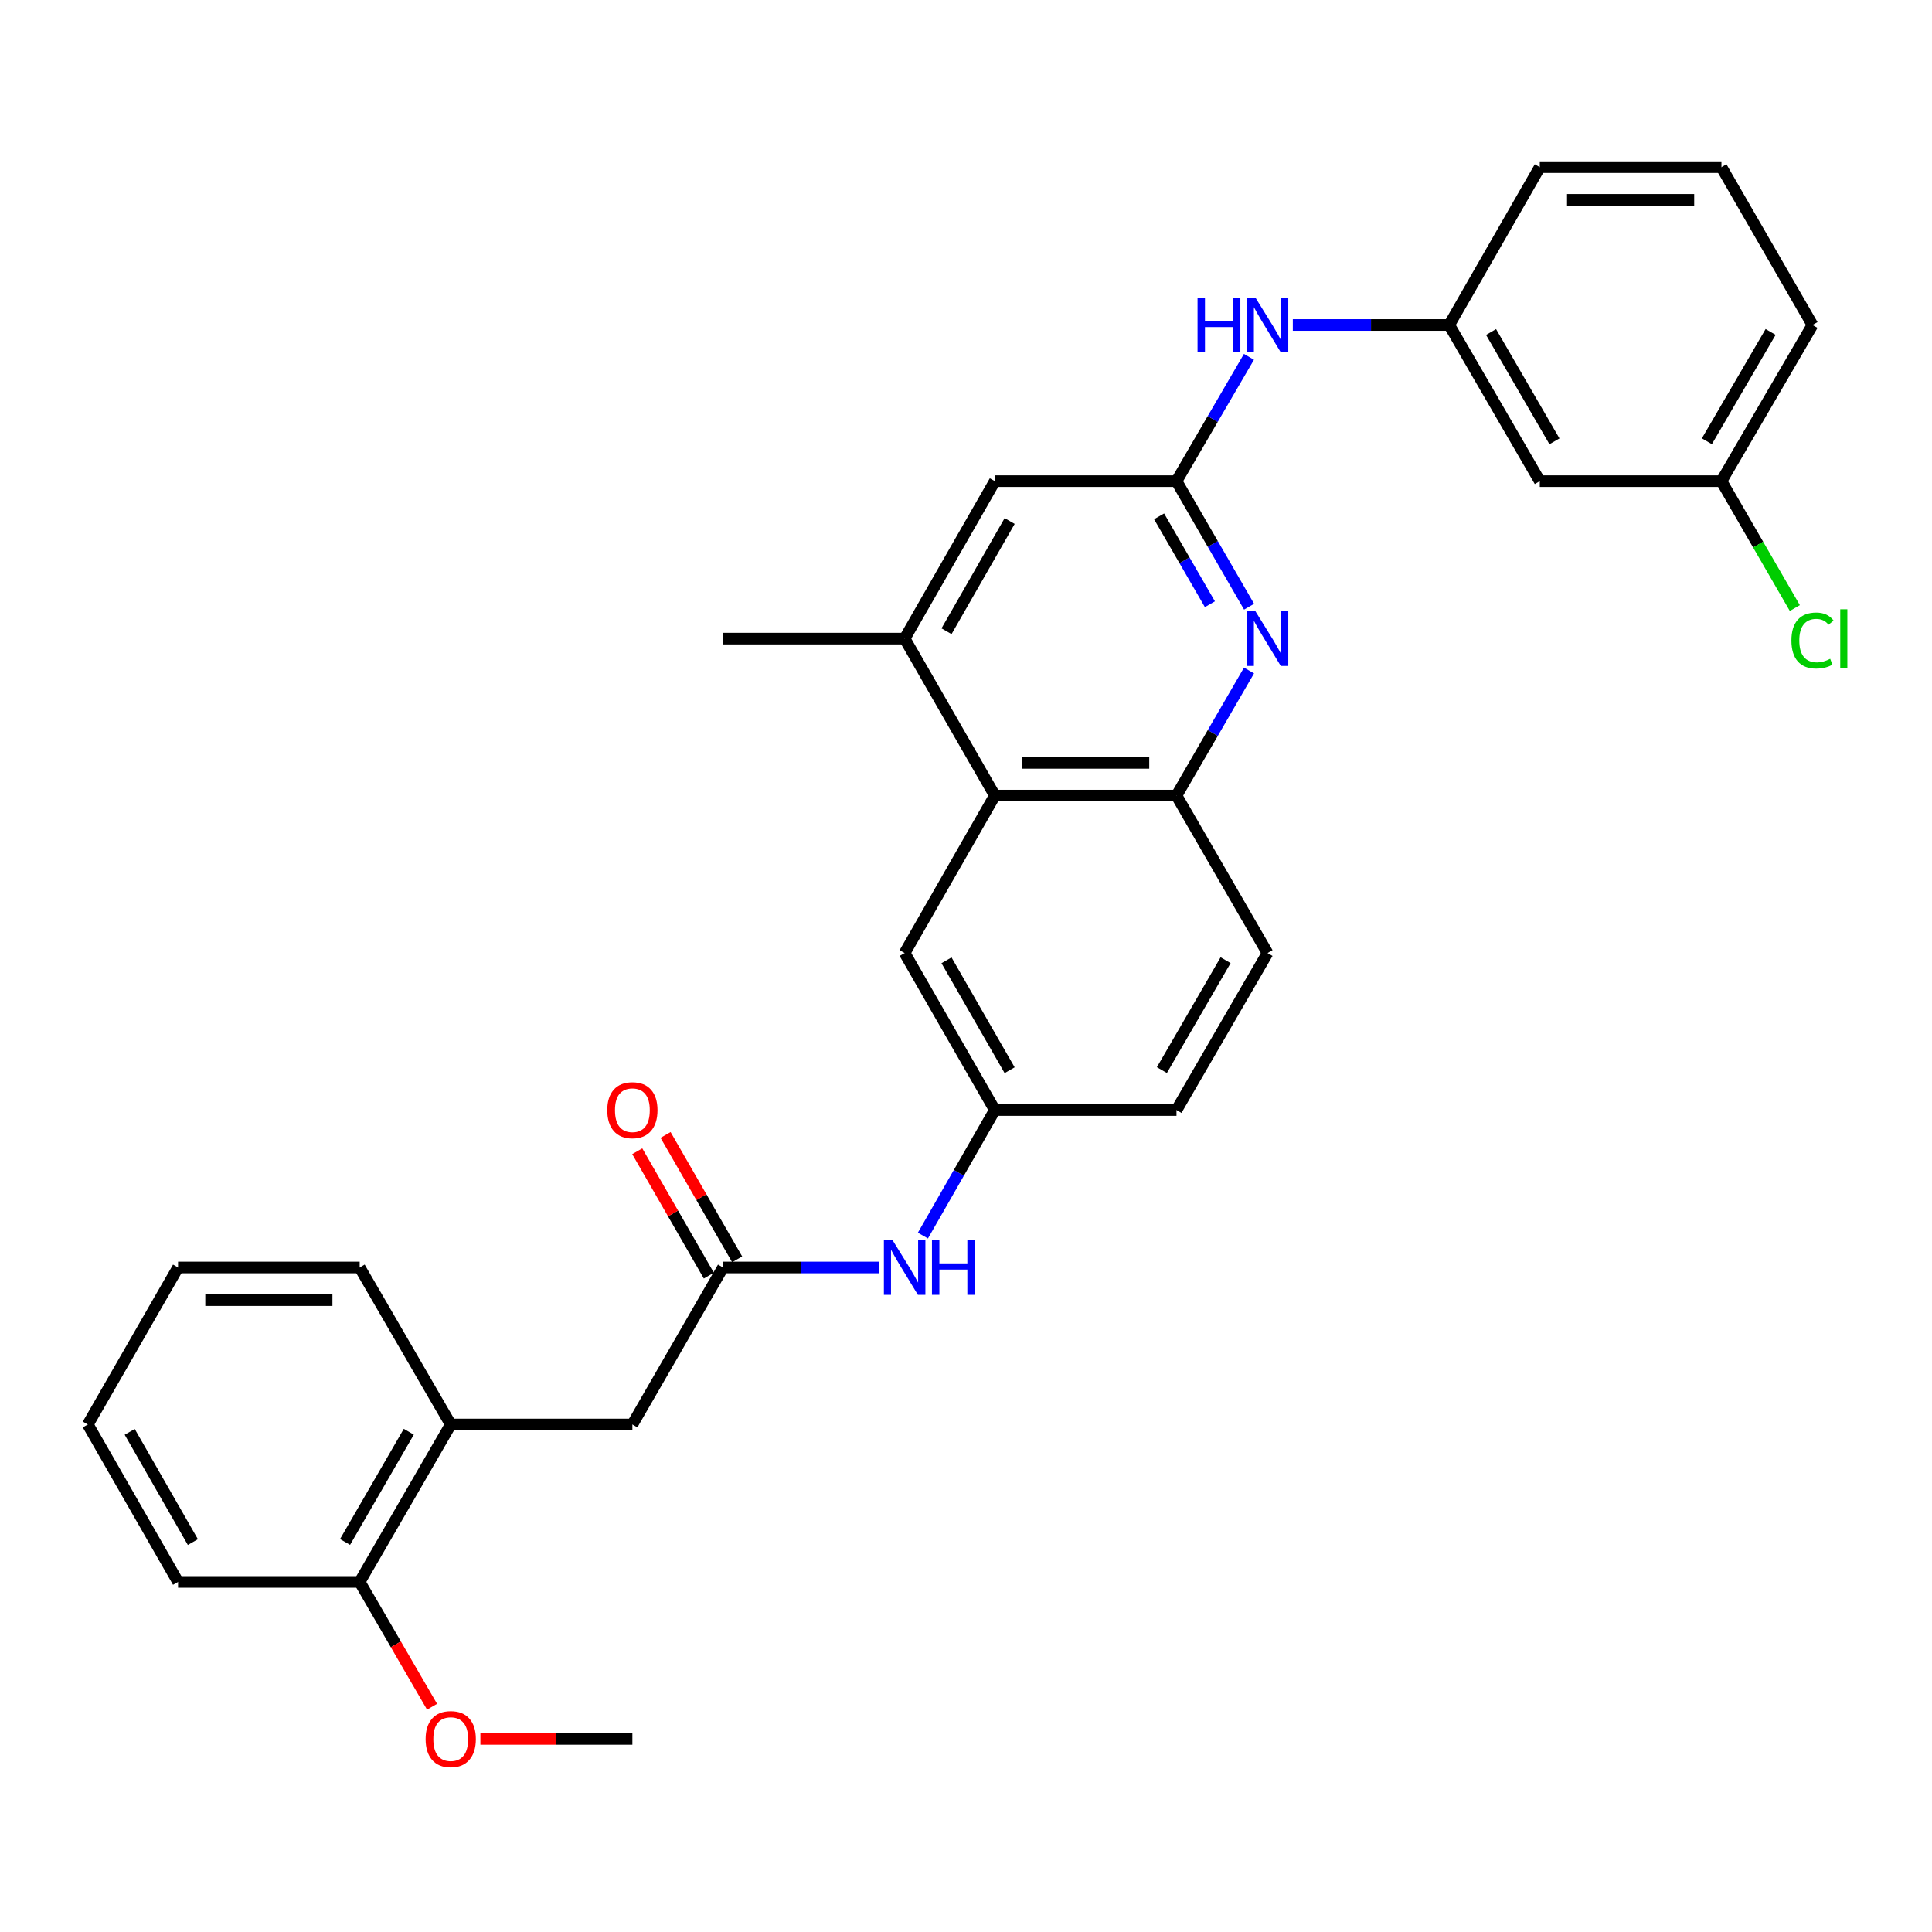 <?xml version='1.0' encoding='iso-8859-1'?>
<svg version='1.1' baseProfile='full'
              xmlns='http://www.w3.org/2000/svg'
                      xmlns:rdkit='http://www.rdkit.org/xml'
                      xmlns:xlink='http://www.w3.org/1999/xlink'
                  xml:space='preserve'
width='1000px' height='1000px' viewBox='0 0 1000 1000'>
<!-- END OF HEADER -->
<rect style='opacity:1.0;fill:#FFFFFF;stroke:none' width='1000' height='1000' x='0' y='0'> </rect>
<path class='bond-0' d='M 646.521,314.026 L 627.736,281.536' style='fill:none;fill-rule:evenodd;stroke:#0000FF;stroke-width:6px;stroke-linecap:butt;stroke-linejoin:miter;stroke-opacity:1' />
<path class='bond-0' d='M 627.736,281.536 L 608.952,249.046' style='fill:none;fill-rule:evenodd;stroke:#000000;stroke-width:6px;stroke-linecap:butt;stroke-linejoin:miter;stroke-opacity:1' />
<path class='bond-0' d='M 626.245,312.744 L 613.096,290.001' style='fill:none;fill-rule:evenodd;stroke:#0000FF;stroke-width:6px;stroke-linecap:butt;stroke-linejoin:miter;stroke-opacity:1' />
<path class='bond-0' d='M 613.096,290.001 L 599.947,267.257' style='fill:none;fill-rule:evenodd;stroke:#000000;stroke-width:6px;stroke-linecap:butt;stroke-linejoin:miter;stroke-opacity:1' />
<path class='bond-2' d='M 646.496,347.048 L 627.724,379.419' style='fill:none;fill-rule:evenodd;stroke:#0000FF;stroke-width:6px;stroke-linecap:butt;stroke-linejoin:miter;stroke-opacity:1' />
<path class='bond-2' d='M 627.724,379.419 L 608.952,411.79' style='fill:none;fill-rule:evenodd;stroke:#000000;stroke-width:6px;stroke-linecap:butt;stroke-linejoin:miter;stroke-opacity:1' />
<path class='bond-5' d='M 608.952,249.046 L 627.702,216.877' style='fill:none;fill-rule:evenodd;stroke:#000000;stroke-width:6px;stroke-linecap:butt;stroke-linejoin:miter;stroke-opacity:1' />
<path class='bond-5' d='M 627.702,216.877 L 646.452,184.708' style='fill:none;fill-rule:evenodd;stroke:#0000FF;stroke-width:6px;stroke-linecap:butt;stroke-linejoin:miter;stroke-opacity:1' />
<path class='bond-6' d='M 608.952,249.046 L 514.924,249.046' style='fill:none;fill-rule:evenodd;stroke:#000000;stroke-width:6px;stroke-linecap:butt;stroke-linejoin:miter;stroke-opacity:1' />
<path class='bond-1' d='M 514.924,411.79 L 608.952,411.79' style='fill:none;fill-rule:evenodd;stroke:#000000;stroke-width:6px;stroke-linecap:butt;stroke-linejoin:miter;stroke-opacity:1' />
<path class='bond-1' d='M 529.028,394.878 L 594.848,394.878' style='fill:none;fill-rule:evenodd;stroke:#000000;stroke-width:6px;stroke-linecap:butt;stroke-linejoin:miter;stroke-opacity:1' />
<path class='bond-4' d='M 514.924,411.79 L 468.239,330.54' style='fill:none;fill-rule:evenodd;stroke:#000000;stroke-width:6px;stroke-linecap:butt;stroke-linejoin:miter;stroke-opacity:1' />
<path class='bond-10' d='M 514.924,411.79 L 468.239,493.293' style='fill:none;fill-rule:evenodd;stroke:#000000;stroke-width:6px;stroke-linecap:butt;stroke-linejoin:miter;stroke-opacity:1' />
<path class='bond-16' d='M 608.952,411.79 L 656.069,493.293' style='fill:none;fill-rule:evenodd;stroke:#000000;stroke-width:6px;stroke-linecap:butt;stroke-linejoin:miter;stroke-opacity:1' />
<path class='bond-3' d='M 374.221,656.046 L 414.685,656.046' style='fill:none;fill-rule:evenodd;stroke:#000000;stroke-width:6px;stroke-linecap:butt;stroke-linejoin:miter;stroke-opacity:1' />
<path class='bond-3' d='M 414.685,656.046 L 455.149,656.046' style='fill:none;fill-rule:evenodd;stroke:#0000FF;stroke-width:6px;stroke-linecap:butt;stroke-linejoin:miter;stroke-opacity:1' />
<path class='bond-9' d='M 374.221,656.046 L 327.321,737.315' style='fill:none;fill-rule:evenodd;stroke:#000000;stroke-width:6px;stroke-linecap:butt;stroke-linejoin:miter;stroke-opacity:1' />
<path class='bond-13' d='M 381.55,651.829 L 363.023,619.637' style='fill:none;fill-rule:evenodd;stroke:#000000;stroke-width:6px;stroke-linecap:butt;stroke-linejoin:miter;stroke-opacity:1' />
<path class='bond-13' d='M 363.023,619.637 L 344.497,587.445' style='fill:none;fill-rule:evenodd;stroke:#FF0000;stroke-width:6px;stroke-linecap:butt;stroke-linejoin:miter;stroke-opacity:1' />
<path class='bond-13' d='M 366.893,660.264 L 348.366,628.072' style='fill:none;fill-rule:evenodd;stroke:#000000;stroke-width:6px;stroke-linecap:butt;stroke-linejoin:miter;stroke-opacity:1' />
<path class='bond-13' d='M 348.366,628.072 L 329.839,595.881' style='fill:none;fill-rule:evenodd;stroke:#FF0000;stroke-width:6px;stroke-linecap:butt;stroke-linejoin:miter;stroke-opacity:1' />
<path class='bond-21' d='M 468.239,330.54 L 374.221,330.54' style='fill:none;fill-rule:evenodd;stroke:#000000;stroke-width:6px;stroke-linecap:butt;stroke-linejoin:miter;stroke-opacity:1' />
<path class='bond-30' d='M 468.239,330.54 L 514.924,249.046' style='fill:none;fill-rule:evenodd;stroke:#000000;stroke-width:6px;stroke-linecap:butt;stroke-linejoin:miter;stroke-opacity:1' />
<path class='bond-30' d='M 489.916,326.722 L 522.596,269.676' style='fill:none;fill-rule:evenodd;stroke:#000000;stroke-width:6px;stroke-linecap:butt;stroke-linejoin:miter;stroke-opacity:1' />
<path class='bond-12' d='M 669.159,168.209 L 709.628,168.209' style='fill:none;fill-rule:evenodd;stroke:#0000FF;stroke-width:6px;stroke-linecap:butt;stroke-linejoin:miter;stroke-opacity:1' />
<path class='bond-12' d='M 709.628,168.209 L 750.096,168.209' style='fill:none;fill-rule:evenodd;stroke:#000000;stroke-width:6px;stroke-linecap:butt;stroke-linejoin:miter;stroke-opacity:1' />
<path class='bond-7' d='M 477.696,639.538 L 496.31,607.045' style='fill:none;fill-rule:evenodd;stroke:#0000FF;stroke-width:6px;stroke-linecap:butt;stroke-linejoin:miter;stroke-opacity:1' />
<path class='bond-7' d='M 496.31,607.045 L 514.924,574.552' style='fill:none;fill-rule:evenodd;stroke:#000000;stroke-width:6px;stroke-linecap:butt;stroke-linejoin:miter;stroke-opacity:1' />
<path class='bond-8' d='M 233.303,737.315 L 327.321,737.315' style='fill:none;fill-rule:evenodd;stroke:#000000;stroke-width:6px;stroke-linecap:butt;stroke-linejoin:miter;stroke-opacity:1' />
<path class='bond-15' d='M 233.303,737.315 L 186.167,818.809' style='fill:none;fill-rule:evenodd;stroke:#000000;stroke-width:6px;stroke-linecap:butt;stroke-linejoin:miter;stroke-opacity:1' />
<path class='bond-15' d='M 211.593,741.072 L 178.598,798.118' style='fill:none;fill-rule:evenodd;stroke:#000000;stroke-width:6px;stroke-linecap:butt;stroke-linejoin:miter;stroke-opacity:1' />
<path class='bond-23' d='M 233.303,737.315 L 186.167,656.046' style='fill:none;fill-rule:evenodd;stroke:#000000;stroke-width:6px;stroke-linecap:butt;stroke-linejoin:miter;stroke-opacity:1' />
<path class='bond-31' d='M 468.239,493.293 L 514.924,574.552' style='fill:none;fill-rule:evenodd;stroke:#000000;stroke-width:6px;stroke-linecap:butt;stroke-linejoin:miter;stroke-opacity:1' />
<path class='bond-31' d='M 489.906,497.057 L 522.585,553.939' style='fill:none;fill-rule:evenodd;stroke:#000000;stroke-width:6px;stroke-linecap:butt;stroke-linejoin:miter;stroke-opacity:1' />
<path class='bond-11' d='M 514.924,574.552 L 608.952,574.552' style='fill:none;fill-rule:evenodd;stroke:#000000;stroke-width:6px;stroke-linecap:butt;stroke-linejoin:miter;stroke-opacity:1' />
<path class='bond-14' d='M 750.096,168.209 L 796.988,249.046' style='fill:none;fill-rule:evenodd;stroke:#000000;stroke-width:6px;stroke-linecap:butt;stroke-linejoin:miter;stroke-opacity:1' />
<path class='bond-14' d='M 771.758,171.849 L 804.582,228.434' style='fill:none;fill-rule:evenodd;stroke:#000000;stroke-width:6px;stroke-linecap:butt;stroke-linejoin:miter;stroke-opacity:1' />
<path class='bond-24' d='M 750.096,168.209 L 796.988,86.518' style='fill:none;fill-rule:evenodd;stroke:#000000;stroke-width:6px;stroke-linecap:butt;stroke-linejoin:miter;stroke-opacity:1' />
<path class='bond-17' d='M 796.988,249.046 L 891.015,249.046' style='fill:none;fill-rule:evenodd;stroke:#000000;stroke-width:6px;stroke-linecap:butt;stroke-linejoin:miter;stroke-opacity:1' />
<path class='bond-20' d='M 186.167,818.809 L 204.9,851.105' style='fill:none;fill-rule:evenodd;stroke:#000000;stroke-width:6px;stroke-linecap:butt;stroke-linejoin:miter;stroke-opacity:1' />
<path class='bond-20' d='M 204.9,851.105 L 223.634,883.4' style='fill:none;fill-rule:evenodd;stroke:#FF0000;stroke-width:6px;stroke-linecap:butt;stroke-linejoin:miter;stroke-opacity:1' />
<path class='bond-25' d='M 186.167,818.809 L 92.158,818.809' style='fill:none;fill-rule:evenodd;stroke:#000000;stroke-width:6px;stroke-linecap:butt;stroke-linejoin:miter;stroke-opacity:1' />
<path class='bond-18' d='M 656.069,493.293 L 608.952,574.552' style='fill:none;fill-rule:evenodd;stroke:#000000;stroke-width:6px;stroke-linecap:butt;stroke-linejoin:miter;stroke-opacity:1' />
<path class='bond-18' d='M 634.371,496.999 L 601.389,553.88' style='fill:none;fill-rule:evenodd;stroke:#000000;stroke-width:6px;stroke-linecap:butt;stroke-linejoin:miter;stroke-opacity:1' />
<path class='bond-19' d='M 891.015,249.046 L 910.01,281.886' style='fill:none;fill-rule:evenodd;stroke:#000000;stroke-width:6px;stroke-linecap:butt;stroke-linejoin:miter;stroke-opacity:1' />
<path class='bond-19' d='M 910.01,281.886 L 929.004,314.726' style='fill:none;fill-rule:evenodd;stroke:#00CC00;stroke-width:6px;stroke-linecap:butt;stroke-linejoin:miter;stroke-opacity:1' />
<path class='bond-32' d='M 891.015,249.046 L 938.151,168.209' style='fill:none;fill-rule:evenodd;stroke:#000000;stroke-width:6px;stroke-linecap:butt;stroke-linejoin:miter;stroke-opacity:1' />
<path class='bond-32' d='M 883.476,228.401 L 916.471,171.816' style='fill:none;fill-rule:evenodd;stroke:#000000;stroke-width:6px;stroke-linecap:butt;stroke-linejoin:miter;stroke-opacity:1' />
<path class='bond-27' d='M 248.653,900.068 L 287.987,900.068' style='fill:none;fill-rule:evenodd;stroke:#FF0000;stroke-width:6px;stroke-linecap:butt;stroke-linejoin:miter;stroke-opacity:1' />
<path class='bond-27' d='M 287.987,900.068 L 327.321,900.068' style='fill:none;fill-rule:evenodd;stroke:#000000;stroke-width:6px;stroke-linecap:butt;stroke-linejoin:miter;stroke-opacity:1' />
<path class='bond-22' d='M 891.015,86.518 L 796.988,86.518' style='fill:none;fill-rule:evenodd;stroke:#000000;stroke-width:6px;stroke-linecap:butt;stroke-linejoin:miter;stroke-opacity:1' />
<path class='bond-22' d='M 876.911,103.429 L 811.092,103.429' style='fill:none;fill-rule:evenodd;stroke:#000000;stroke-width:6px;stroke-linecap:butt;stroke-linejoin:miter;stroke-opacity:1' />
<path class='bond-26' d='M 891.015,86.518 L 938.151,168.209' style='fill:none;fill-rule:evenodd;stroke:#000000;stroke-width:6px;stroke-linecap:butt;stroke-linejoin:miter;stroke-opacity:1' />
<path class='bond-28' d='M 186.167,656.046 L 92.158,656.046' style='fill:none;fill-rule:evenodd;stroke:#000000;stroke-width:6px;stroke-linecap:butt;stroke-linejoin:miter;stroke-opacity:1' />
<path class='bond-28' d='M 172.065,672.958 L 106.259,672.958' style='fill:none;fill-rule:evenodd;stroke:#000000;stroke-width:6px;stroke-linecap:butt;stroke-linejoin:miter;stroke-opacity:1' />
<path class='bond-33' d='M 92.158,818.809 L 45.455,737.315' style='fill:none;fill-rule:evenodd;stroke:#000000;stroke-width:6px;stroke-linecap:butt;stroke-linejoin:miter;stroke-opacity:1' />
<path class='bond-33' d='M 99.825,798.176 L 67.133,741.13' style='fill:none;fill-rule:evenodd;stroke:#000000;stroke-width:6px;stroke-linecap:butt;stroke-linejoin:miter;stroke-opacity:1' />
<path class='bond-29' d='M 92.158,656.046 L 45.455,737.315' style='fill:none;fill-rule:evenodd;stroke:#000000;stroke-width:6px;stroke-linecap:butt;stroke-linejoin:miter;stroke-opacity:1' />
<path  class='atom-0' d='M 649.809 316.38
L 659.089 331.38
Q 660.009 332.86, 661.489 335.54
Q 662.969 338.22, 663.049 338.38
L 663.049 316.38
L 666.809 316.38
L 666.809 344.7
L 662.929 344.7
L 652.969 328.3
Q 651.809 326.38, 650.569 324.18
Q 649.369 321.98, 649.009 321.3
L 649.009 344.7
L 645.329 344.7
L 645.329 316.38
L 649.809 316.38
' fill='#0000FF'/>
<path  class='atom-6' d='M 619.849 154.049
L 623.689 154.049
L 623.689 166.089
L 638.169 166.089
L 638.169 154.049
L 642.009 154.049
L 642.009 182.369
L 638.169 182.369
L 638.169 169.289
L 623.689 169.289
L 623.689 182.369
L 619.849 182.369
L 619.849 154.049
' fill='#0000FF'/>
<path  class='atom-6' d='M 649.809 154.049
L 659.089 169.049
Q 660.009 170.529, 661.489 173.209
Q 662.969 175.889, 663.049 176.049
L 663.049 154.049
L 666.809 154.049
L 666.809 182.369
L 662.929 182.369
L 652.969 165.969
Q 651.809 164.049, 650.569 161.849
Q 649.369 159.649, 649.009 158.969
L 649.009 182.369
L 645.329 182.369
L 645.329 154.049
L 649.809 154.049
' fill='#0000FF'/>
<path  class='atom-8' d='M 461.979 641.886
L 471.259 656.886
Q 472.179 658.366, 473.659 661.046
Q 475.139 663.726, 475.219 663.886
L 475.219 641.886
L 478.979 641.886
L 478.979 670.206
L 475.099 670.206
L 465.139 653.806
Q 463.979 651.886, 462.739 649.686
Q 461.539 647.486, 461.179 646.806
L 461.179 670.206
L 457.499 670.206
L 457.499 641.886
L 461.979 641.886
' fill='#0000FF'/>
<path  class='atom-8' d='M 482.379 641.886
L 486.219 641.886
L 486.219 653.926
L 500.699 653.926
L 500.699 641.886
L 504.539 641.886
L 504.539 670.206
L 500.699 670.206
L 500.699 657.126
L 486.219 657.126
L 486.219 670.206
L 482.379 670.206
L 482.379 641.886
' fill='#0000FF'/>
<path  class='atom-14' d='M 314.321 574.632
Q 314.321 567.832, 317.681 564.032
Q 321.041 560.232, 327.321 560.232
Q 333.601 560.232, 336.961 564.032
Q 340.321 567.832, 340.321 574.632
Q 340.321 581.512, 336.921 585.432
Q 333.521 589.312, 327.321 589.312
Q 321.081 589.312, 317.681 585.432
Q 314.321 581.552, 314.321 574.632
M 327.321 586.112
Q 331.641 586.112, 333.961 583.232
Q 336.321 580.312, 336.321 574.632
Q 336.321 569.072, 333.961 566.272
Q 331.641 563.432, 327.321 563.432
Q 323.001 563.432, 320.641 566.232
Q 318.321 569.032, 318.321 574.632
Q 318.321 580.352, 320.641 583.232
Q 323.001 586.112, 327.321 586.112
' fill='#FF0000'/>
<path  class='atom-20' d='M 927.231 331.52
Q 927.231 324.48, 930.511 320.8
Q 933.831 317.08, 940.111 317.08
Q 945.951 317.08, 949.071 321.2
L 946.431 323.36
Q 944.151 320.36, 940.111 320.36
Q 935.831 320.36, 933.551 323.24
Q 931.311 326.08, 931.311 331.52
Q 931.311 337.12, 933.631 340
Q 935.991 342.88, 940.551 342.88
Q 943.671 342.88, 947.311 341
L 948.431 344
Q 946.951 344.96, 944.711 345.52
Q 942.471 346.08, 939.991 346.08
Q 933.831 346.08, 930.511 342.32
Q 927.231 338.56, 927.231 331.52
' fill='#00CC00'/>
<path  class='atom-20' d='M 952.511 315.36
L 956.191 315.36
L 956.191 345.72
L 952.511 345.72
L 952.511 315.36
' fill='#00CC00'/>
<path  class='atom-21' d='M 220.303 900.148
Q 220.303 893.348, 223.663 889.548
Q 227.023 885.748, 233.303 885.748
Q 239.583 885.748, 242.943 889.548
Q 246.303 893.348, 246.303 900.148
Q 246.303 907.028, 242.903 910.948
Q 239.503 914.828, 233.303 914.828
Q 227.063 914.828, 223.663 910.948
Q 220.303 907.068, 220.303 900.148
M 233.303 911.628
Q 237.623 911.628, 239.943 908.748
Q 242.303 905.828, 242.303 900.148
Q 242.303 894.588, 239.943 891.788
Q 237.623 888.948, 233.303 888.948
Q 228.983 888.948, 226.623 891.748
Q 224.303 894.548, 224.303 900.148
Q 224.303 905.868, 226.623 908.748
Q 228.983 911.628, 233.303 911.628
' fill='#FF0000'/>
</svg>

